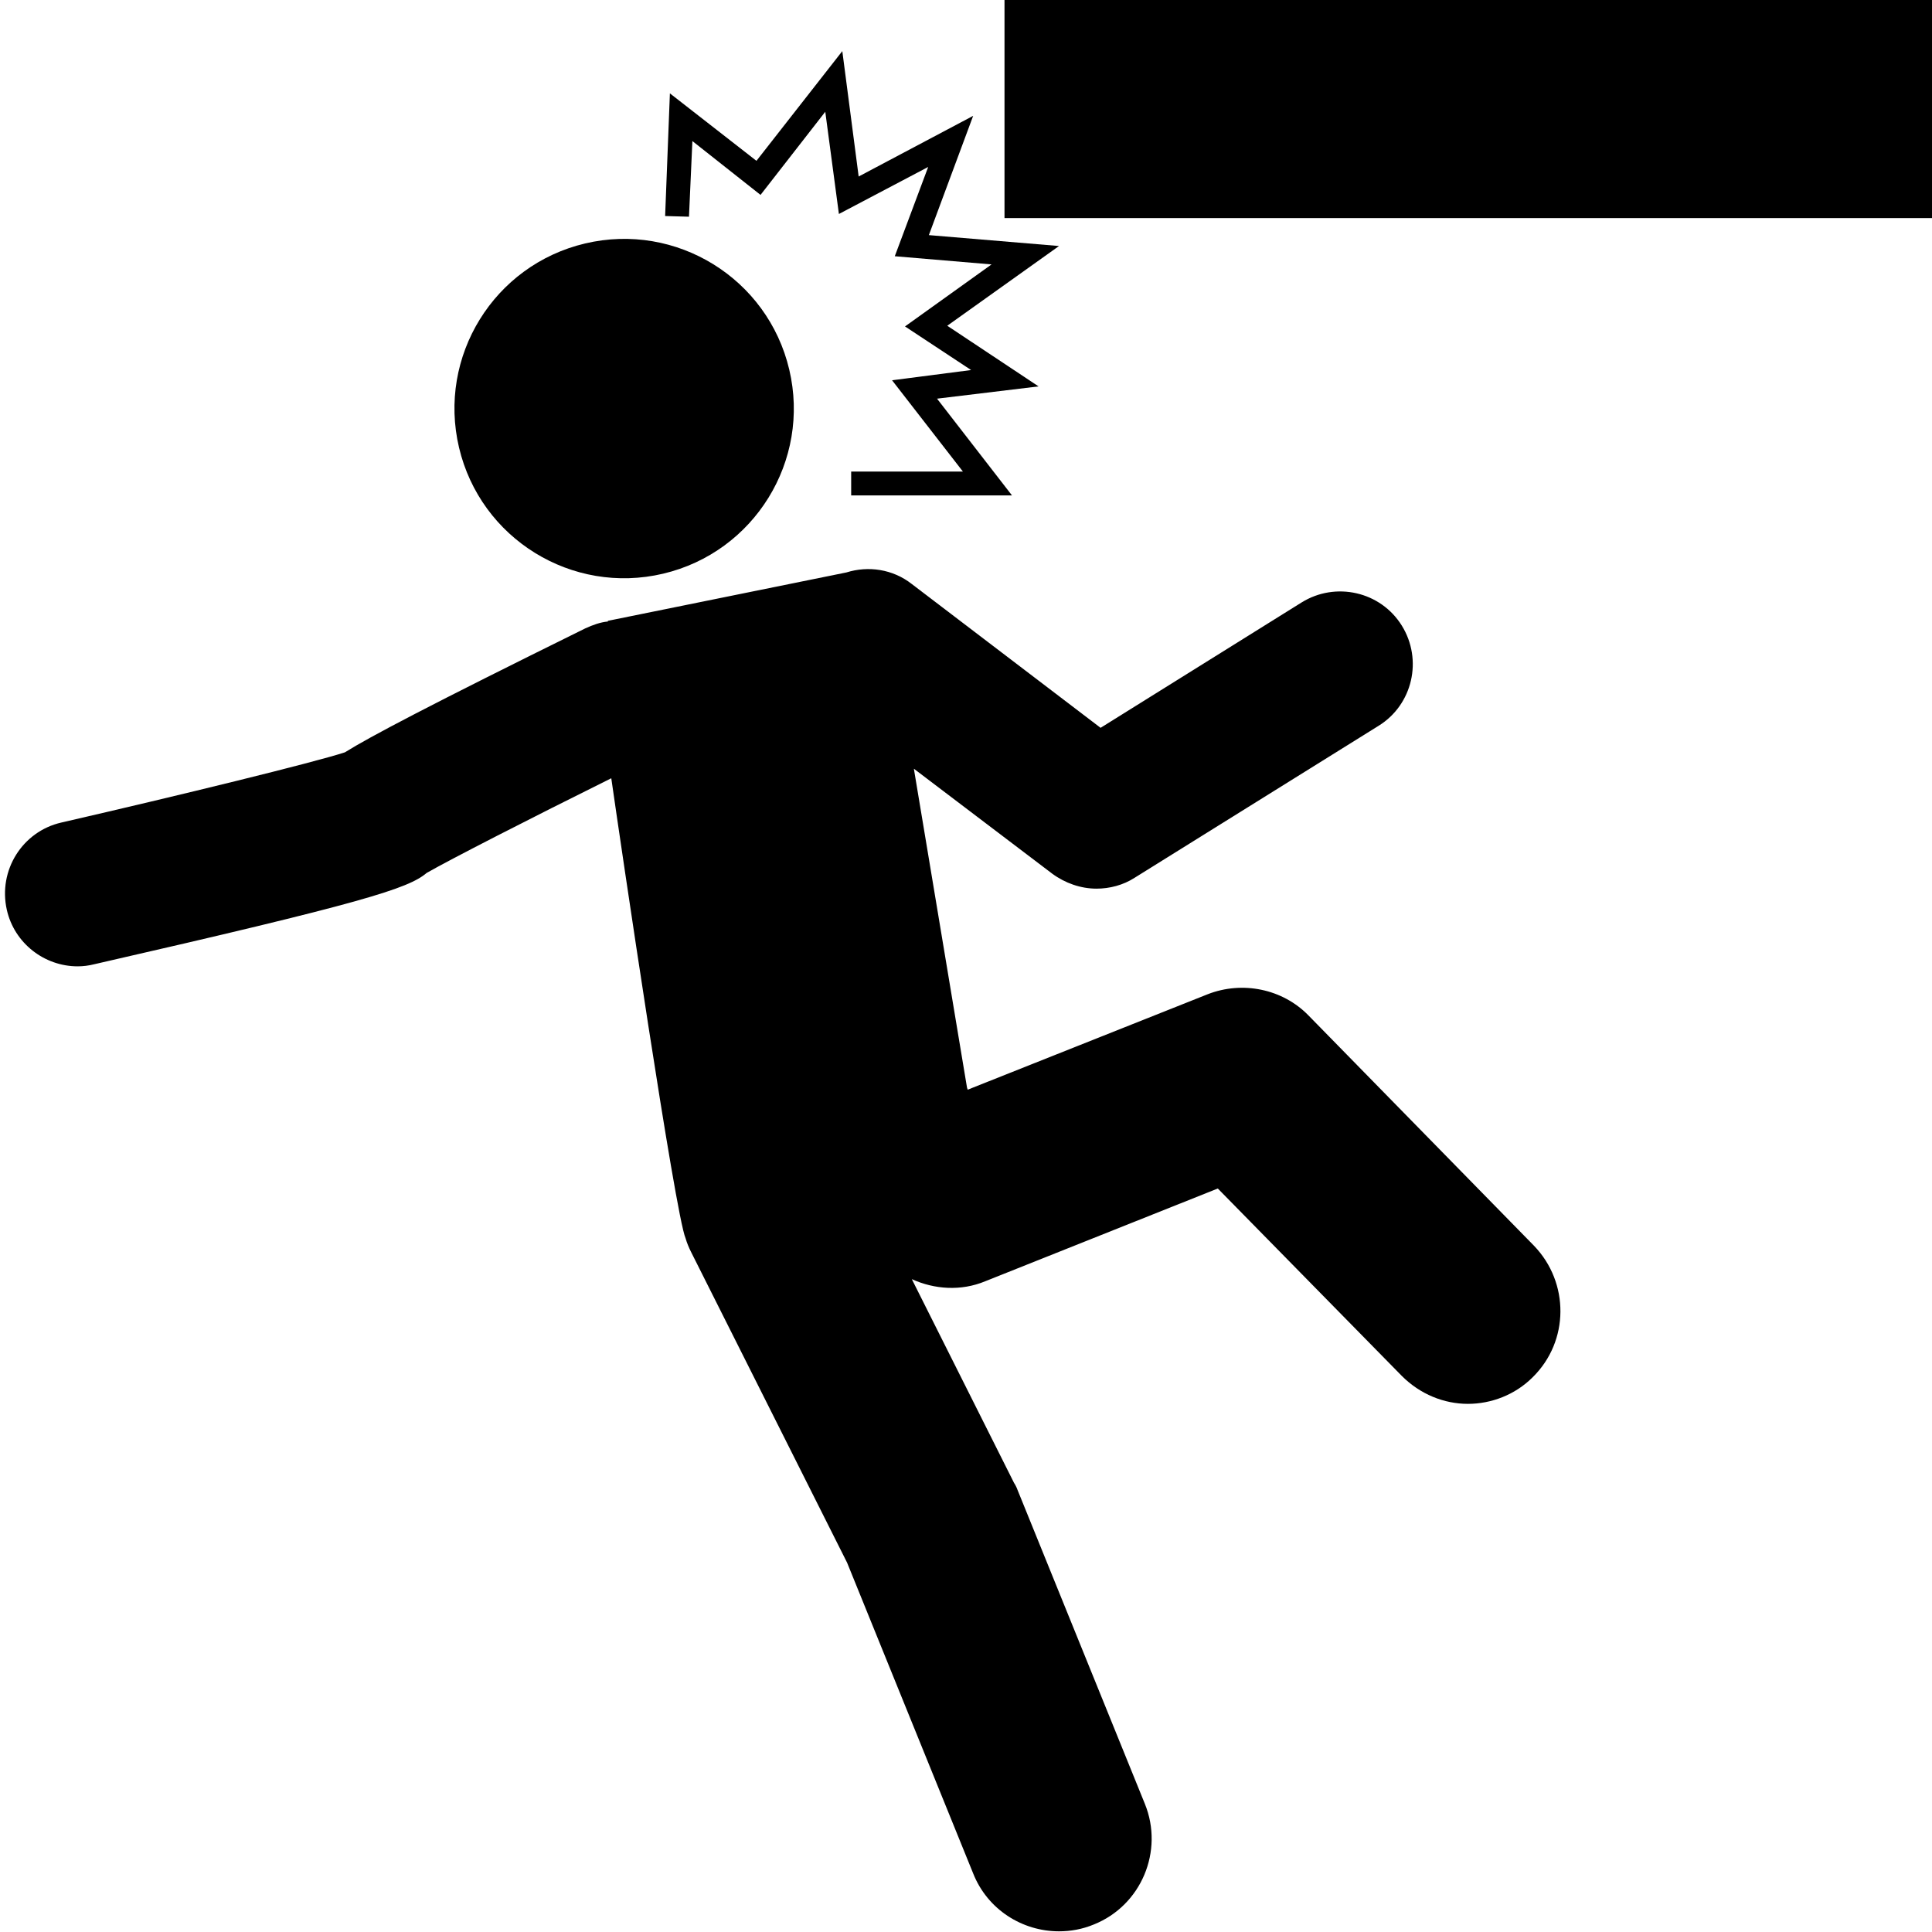 <?xml version="1.0" encoding="UTF-8"?> <!-- Generator: Adobe Illustrator 27.5.0, SVG Export Plug-In . SVG Version: 6.00 Build 0) --> <svg xmlns="http://www.w3.org/2000/svg" xmlns:xlink="http://www.w3.org/1999/xlink" version="1.1" id="Layer_3" x="0px" y="0px" viewBox="0 0 283.5 283.5" style="enable-background:new 0 0 283.5 283.5;" xml:space="preserve"> <g> <path d="M192,149c-3.8-3.9-9.7-5.1-14.8-3.1l-35.2,14l-0.1-0.3l-7.8-46.8l20.3,15.4c1.9,1.4,4.2,2.2,6.5,2.2c1.9,0,3.9-0.5,5.6-1.6 l35.8-22.3c5-3.1,6.5-9.7,3.4-14.7c-3.1-5-9.7-6.5-14.7-3.4l-29.5,18.4l-27.7-21.1c-2.8-2.2-6.4-2.7-9.6-1.7l-35,7.1l0,0.1 c-1.1,0.1-2.2,0.5-3.3,1c-23.1,11.4-31.6,15.9-35.3,18.2c-4.6,1.5-24.2,6.3-41.6,10.3c-5.7,1.3-9.3,7-8,12.8 c1.1,4.9,5.5,8.3,10.4,8.3c0.8,0,1.6-0.1,2.4-0.3c39.4-9,46.1-11.1,48.8-13.4c3.3-1.9,15.2-8,27.1-13.9c1.4,9.8,9.4,64.1,10.9,67.5 c0,0,0,0,0,0c0.2,0.7,0.5,1.4,0.8,2l22.9,45.6l18.5,45.6c2.1,5.3,7.2,8.5,12.6,8.5c1.7,0,3.4-0.3,5.1-1c7-2.8,10.3-10.8,7.5-17.7 l-18.7-46.1c-0.1-0.3-0.3-0.7-0.5-1l-15-29.9c3.3,1.5,7.2,1.8,10.8,0.3l34.1-13.6l27,27.5c2.7,2.7,6.2,4.1,9.7,4.1 c3.4,0,6.9-1.3,9.5-3.9c5.4-5.3,5.4-13.9,0.2-19.3L192,149z"></path> <ellipse transform="matrix(0.973 -0.23 0.23 0.973 -11.341 22.641)" cx="91.6" cy="60" rx="24.9" ry="24.9"></ellipse> <rect x="147.4" y="0" width="136.9" height="32"></rect> <polygon points="101.6,20.7 111.6,28.6 121.1,16.4 123.1,31.4 136.2,24.5 131.3,37.6 145.5,38.8 132.8,47.9 142.5,54.3 130.9,55.8 141.3,69.2 124.9,69.2 124.9,72.7 148.5,72.7 137.5,58.5 152.4,56.7 139,47.8 155.4,36.1 136.3,34.5 142.8,17 126,25.9 123.6,7.5 111,23.6 98.3,13.7 97.6,31.7 101.1,31.8 "></polygon> </g> </svg> 